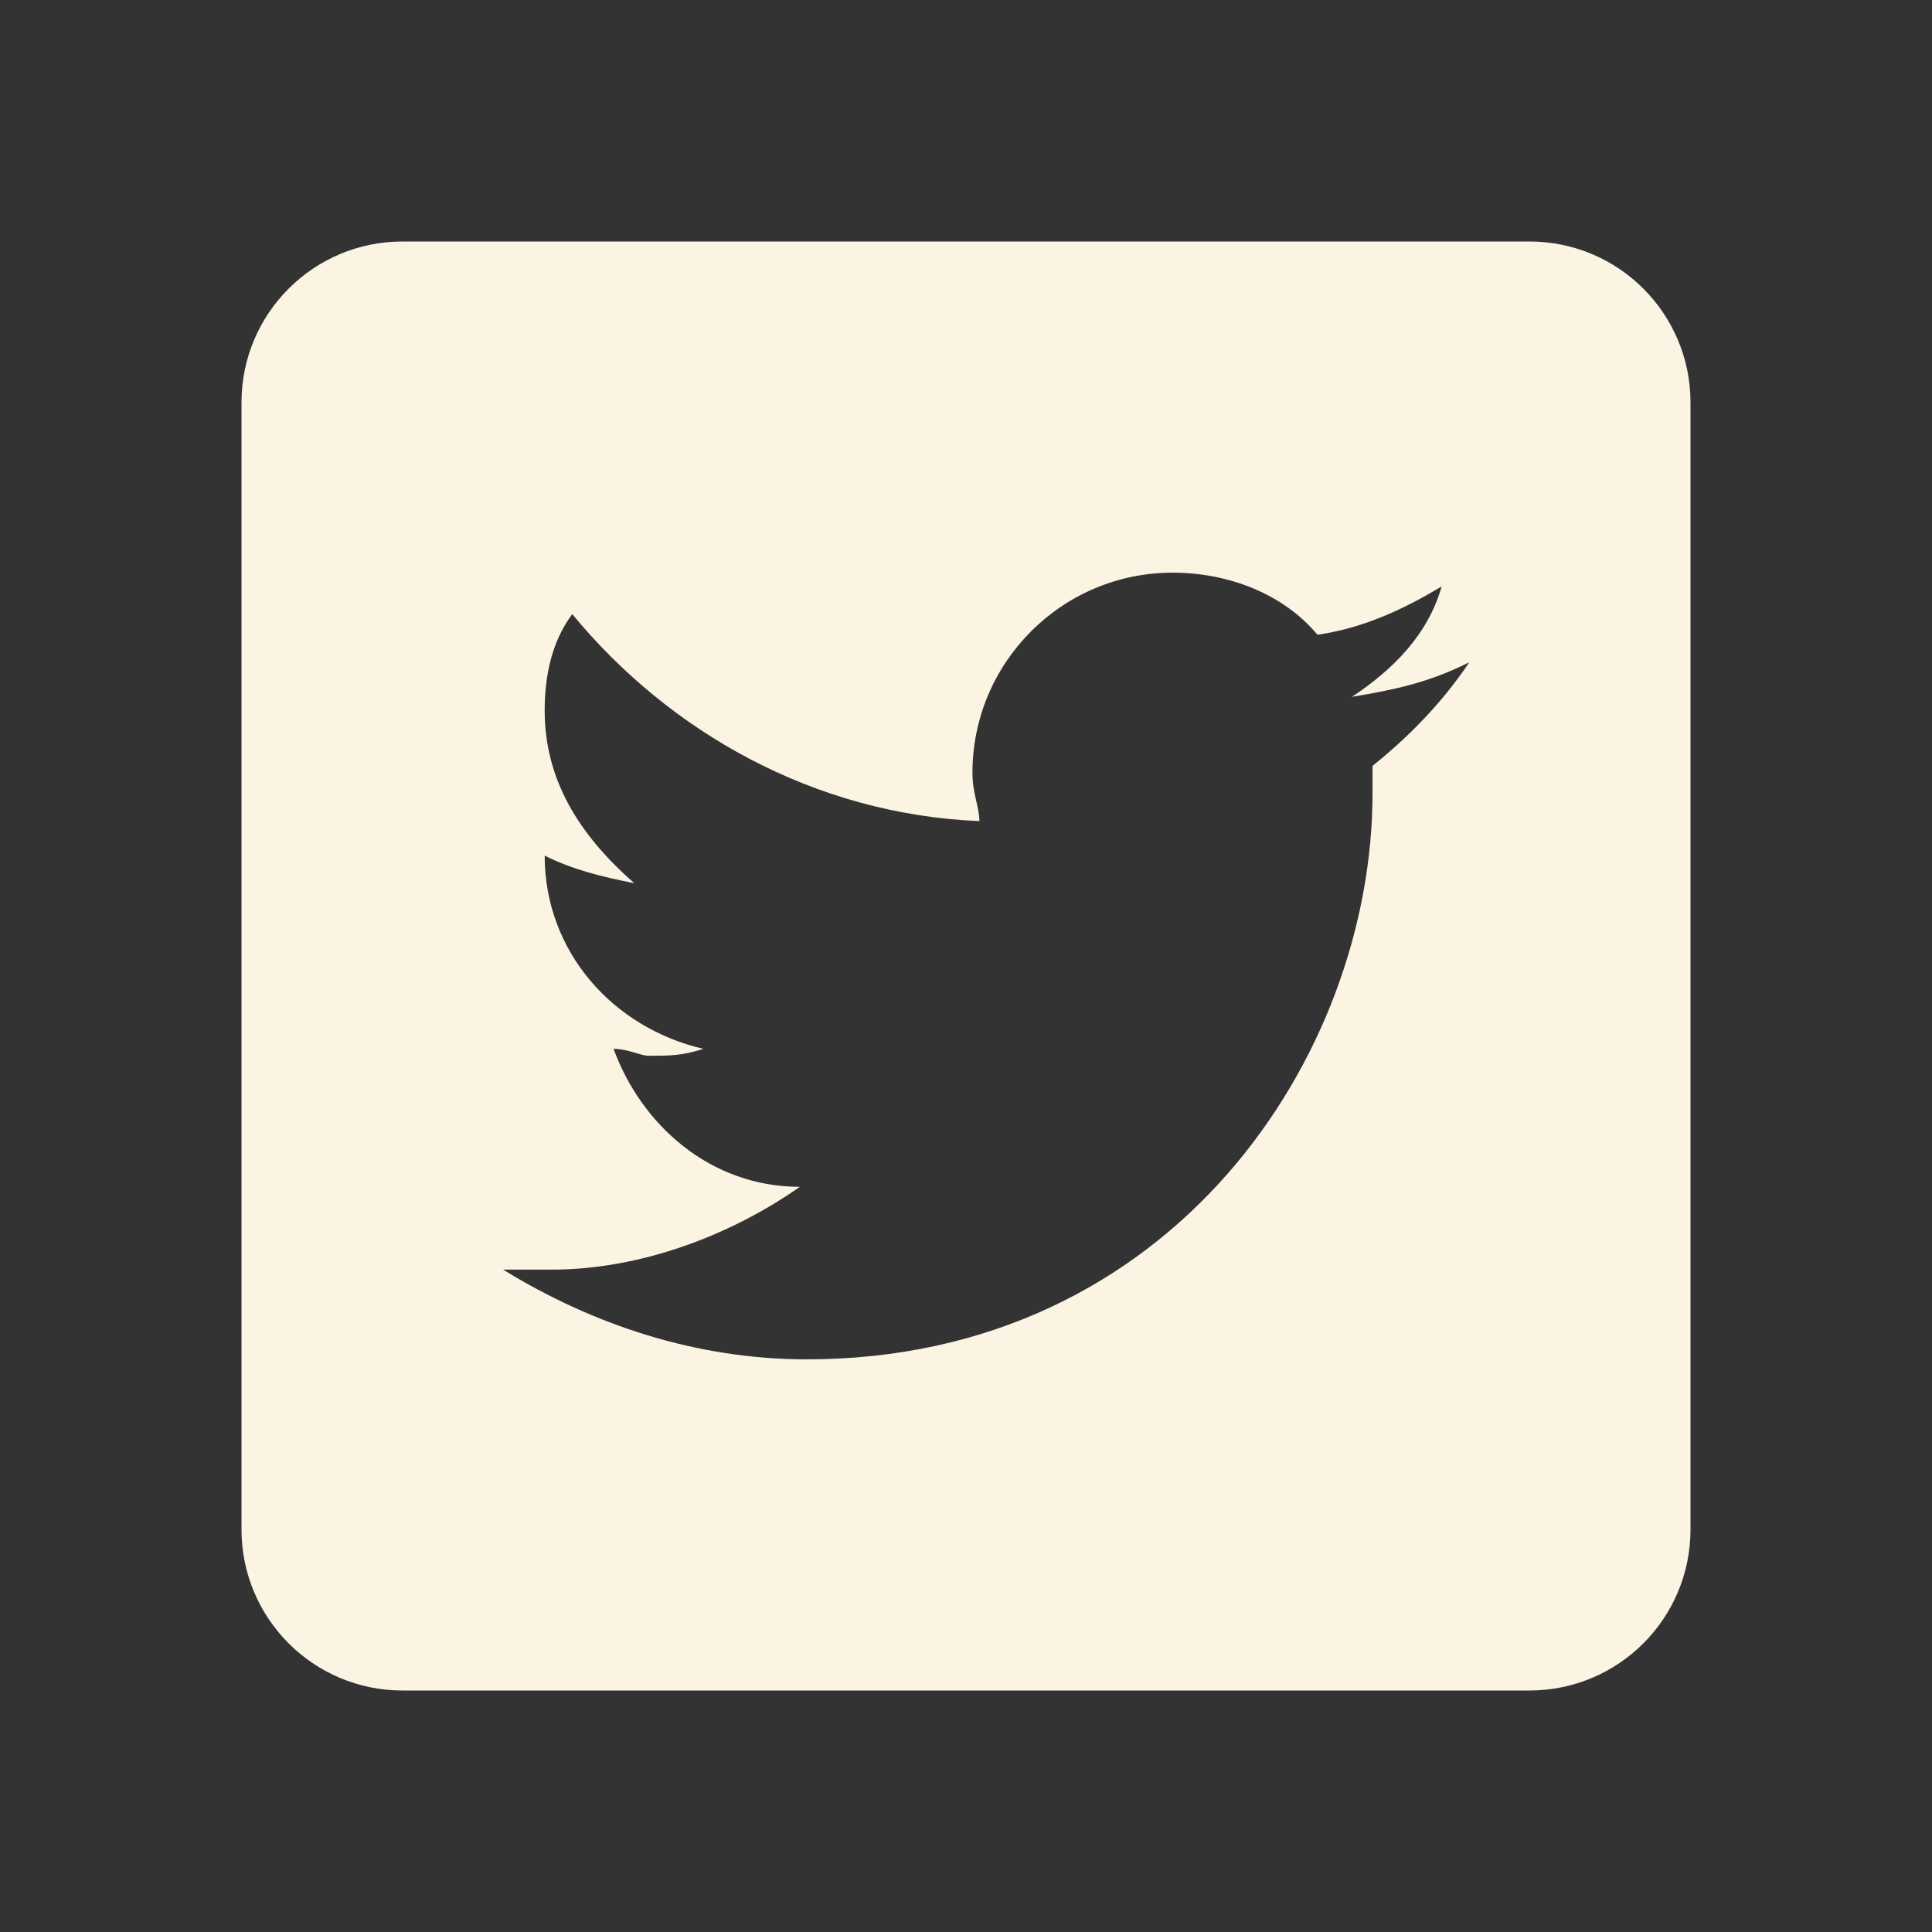 <?xml version="1.0" encoding="UTF-8"?>
<svg xmlns="http://www.w3.org/2000/svg" xmlns:xlink="http://www.w3.org/1999/xlink" viewBox="0 0 150 150" width="150px" height="150px">
<rect x="0" y="0" width="150" height="150" fill="#333333" stroke="none"/>
<g id="surface77000899">
<path style=" stroke:none;fill-rule:nonzero;fill:#fcf4e3;fill-opacity:1;" d="M 118.75 18.75 L 31.25 18.75 C 24.344 18.75 18.75 24.344 18.75 31.25 L 18.75 118.75 C 18.75 125.656 24.344 131.25 31.25 131.25 L 118.75 131.25 C 125.656 131.25 131.25 125.656 131.25 118.75 L 131.25 31.25 C 131.25 24.344 125.656 18.75 118.75 18.75 Z M 106.562 59.461 C 106.562 60 106.562 60.531 106.562 61.605 C 106.562 81.961 91.023 105.539 62.633 105.539 C 54.062 105.539 46.023 102.855 39.062 98.574 C 40.133 98.574 41.742 98.574 42.812 98.574 C 49.773 98.574 56.742 95.895 62.102 92.145 C 55.137 92.145 49.781 87.324 47.637 81.43 C 48.707 81.43 49.781 81.969 50.32 81.969 C 51.926 81.969 53 81.969 54.605 81.43 C 47.645 79.824 42.289 73.93 42.289 66.43 C 44.43 67.5 46.574 68.039 49.25 68.574 C 44.961 64.824 42.289 60.539 42.289 55.18 C 42.289 52.5 42.824 49.824 44.43 47.68 C 51.93 56.789 63.18 63.219 76.039 63.75 C 76.039 62.68 75.5 61.605 75.5 60 C 75.5 51.43 82.461 44.461 91.039 44.461 C 95.324 44.461 99.605 46.07 102.289 49.281 C 106.039 48.742 109.25 47.137 111.93 45.531 C 110.863 49.281 108.18 51.961 104.969 54.102 C 108.18 53.562 110.863 53.031 114.074 51.418 C 111.918 54.645 109.242 57.32 106.562 59.461 Z M 106.562 59.461 "/>
</g>
</svg>
